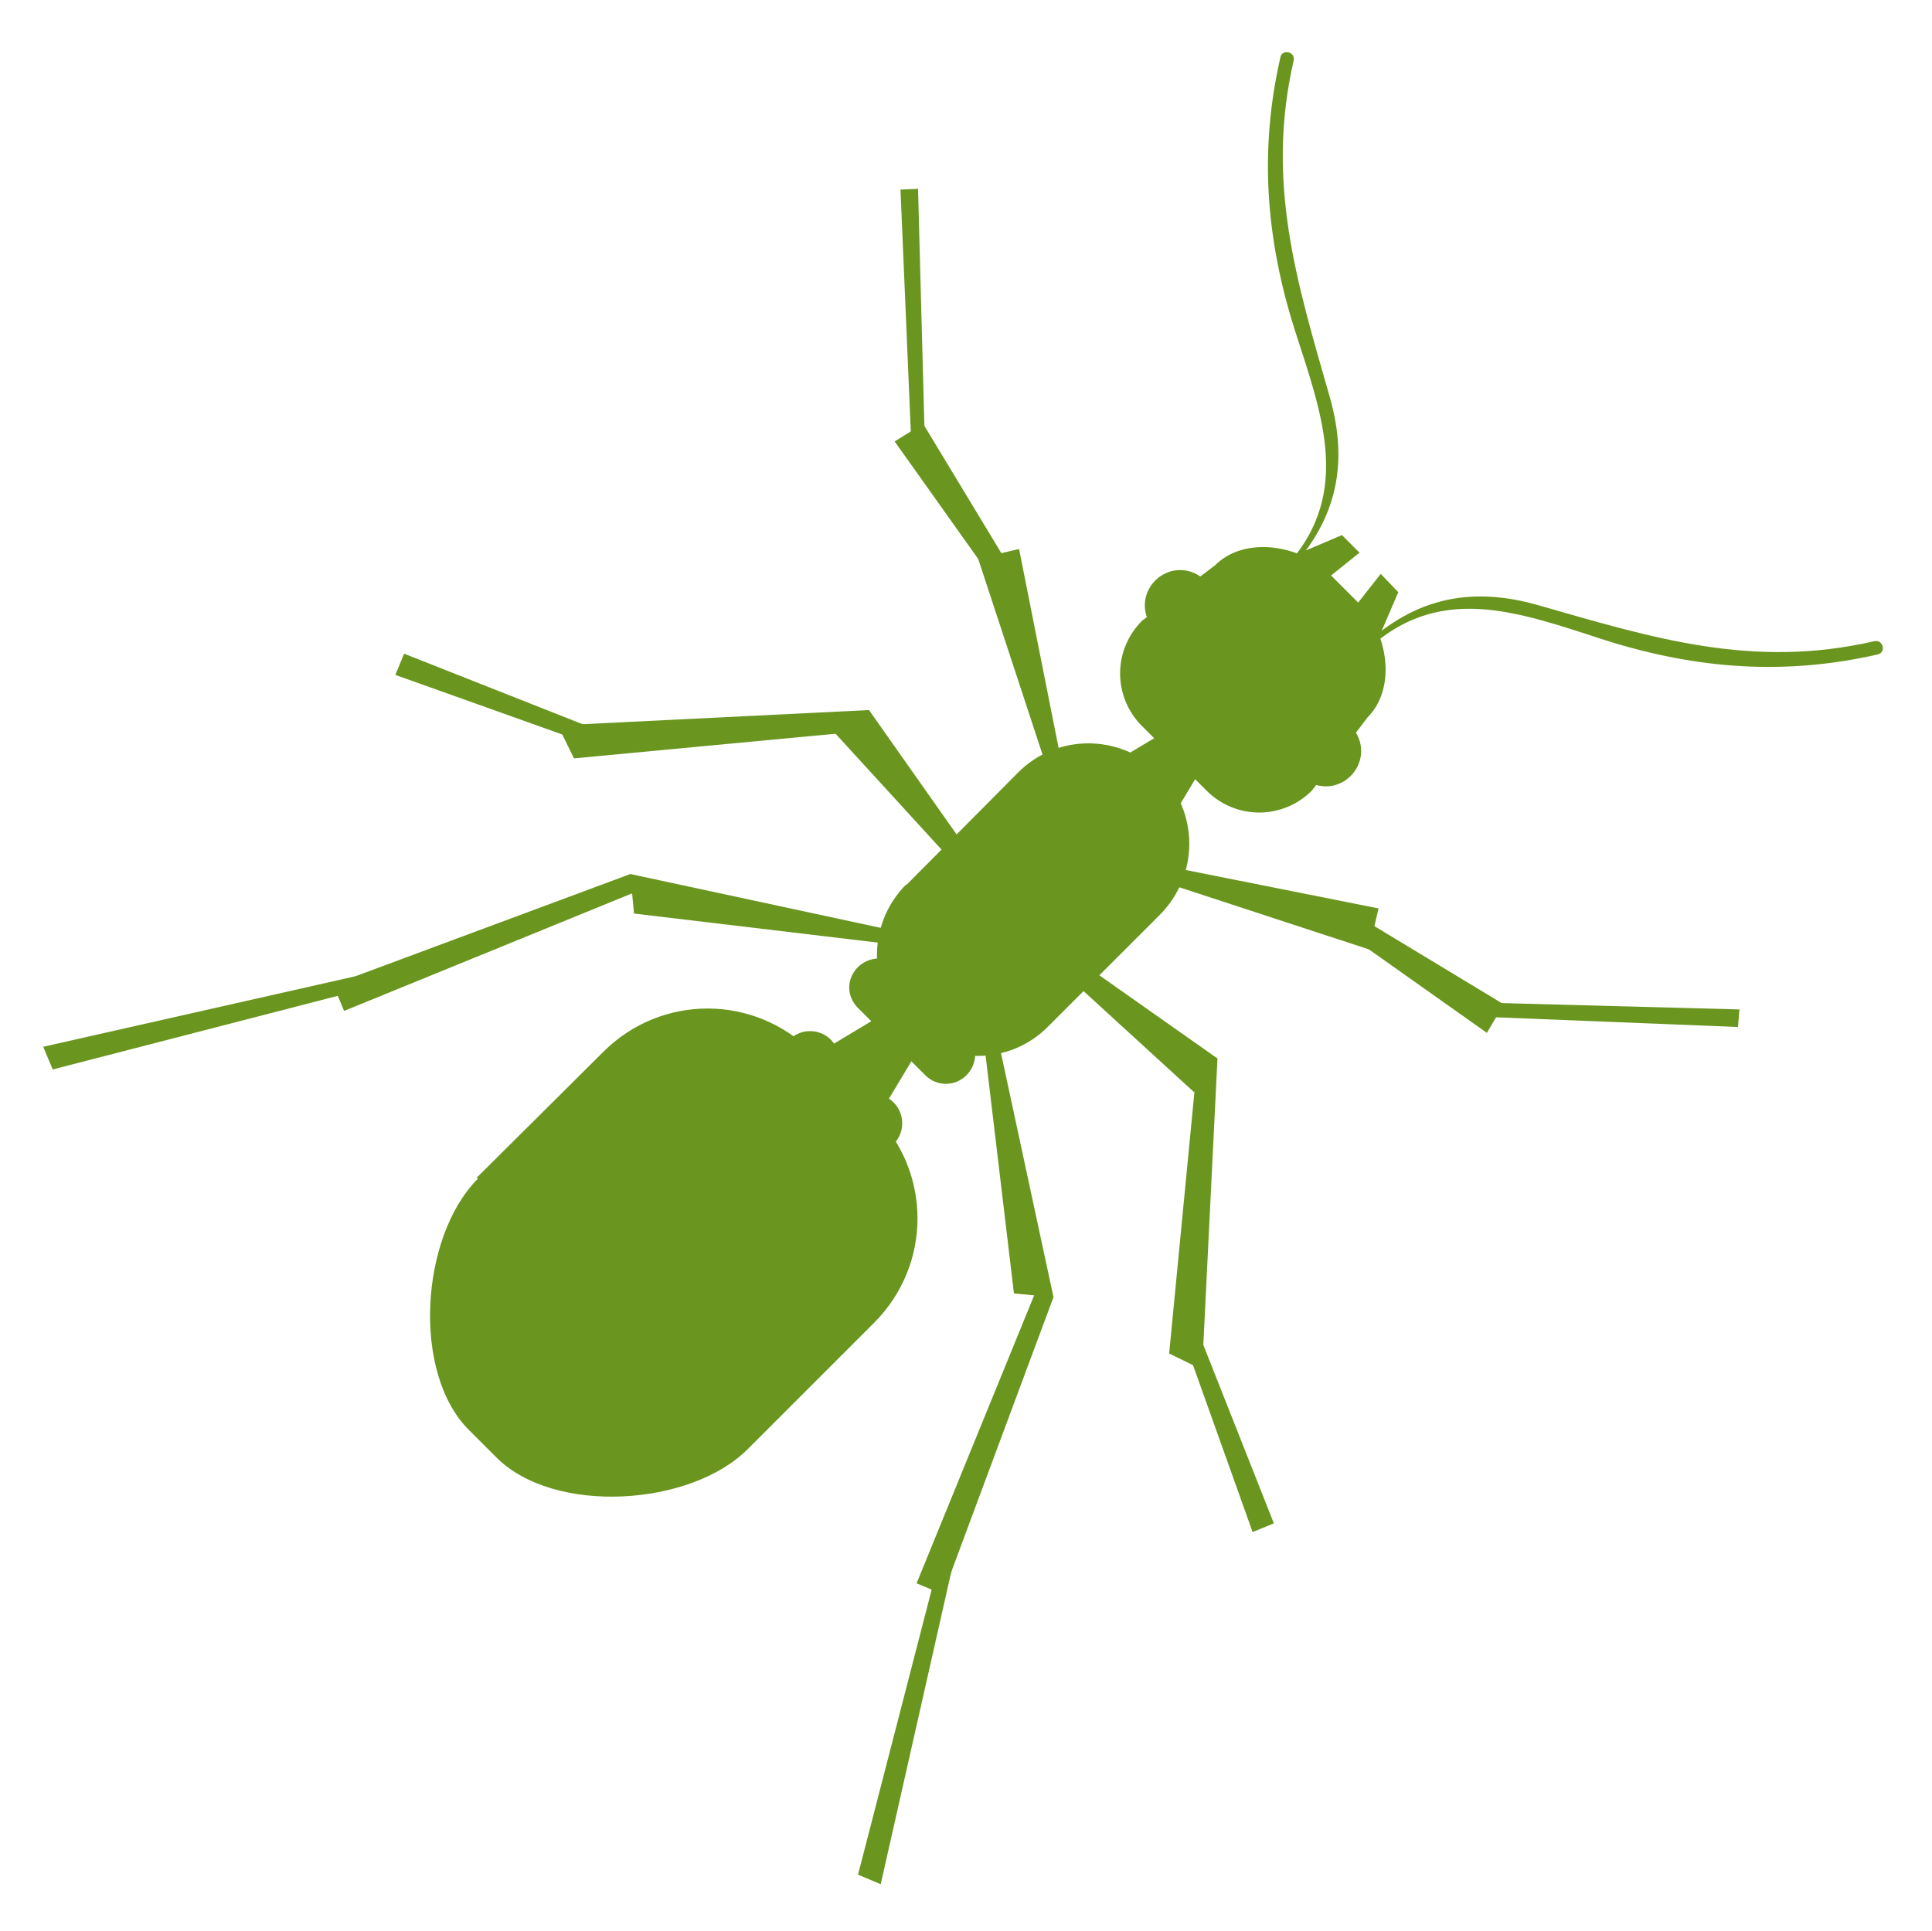 <svg xmlns="http://www.w3.org/2000/svg" viewBox="0 0 26.39 26.38"><defs><style>.b{fill:#6a961f;}.c{mix-blend-mode:multiply;}.d{isolation:isolate;}</style></defs><g class="d"><g id="a"><g class="c"><g><path class="b" d="M6.53,16.1c-.79,.79-.91,2.66-.12,3.44l.37,.37c.79,.79,2.66,.67,3.44-.12l1.72-1.72c.79-.79,.79-2.06,0-2.85l-.85-.85c-.79-.79-2.06-.79-2.85,0l-1.73,1.72Z"></path><path class="b" d="M12.38,12.08c-.54,.54-.53,1.41,0,1.94h0c.54,.54,1.41,.54,1.94,0l1.52-1.52c.54-.54,.54-1.41,0-1.94h0c-.54-.54-1.41-.54-1.94,0l-1.52,1.53Z"></path><path class="b" d="M11.22,14.37c-.22,.22-.22,.59,0,.81h0c.22,.23,.59,.23,.82,0l.48-.8c.23-.22,.39-.43,.16-.66h0c-.22-.23-.43-.07-.66,.16l-.8,.48Z"></path><path class="b" d="M15.14,10.46c-.23,.23-.22,.59,0,.81h0c.22,.23,.59,.23,.81,0l.48-.8c.23-.22,.38-.43,.16-.65h0c-.23-.23-.43-.07-.65,.16l-.8,.48Z"></path><path class="b" d="M11.72,13.21c-.16,.16-.16,.4,0,.56l.92,.92c.15,.15,.4,.16,.56,0h0c.16-.16,.16-.41,0-.56l-.92-.92c-.16-.16-.4-.15-.56,0h0Z"></path><path class="b" d="M10.24,15.58c.03,.22,.23,.37,.45,.34l1.29-.18c.22-.03,.37-.23,.34-.45h0c-.03-.22-.23-.37-.45-.34l-1.29,.18c-.22,.03-.37,.23-.34,.45h0Z"></path><path class="b" d="M10.83,16.17c-.22-.03-.37-.23-.34-.45l.18-1.29c.03-.22,.23-.37,.45-.34h0c.22,.03,.37,.23,.34,.45l-.18,1.29c-.03,.22-.23,.37-.44,.34h0Z"></path><path class="b" d="M15.6,8.48c-.4,.4-.4,1.04,0,1.44l.88,.88c.4,.4,1.04,.4,1.44,0l.76-1c.4-.4,.28-1.16-.12-1.56l-.4-.4c-.4-.4-1.16-.52-1.56-.12l-1,.76Z"></path><polygon class="b" points="17.92 8.58 18.73 8.95 19.1 8.09 18.86 7.84 18.38 8.45 17.92 8.58"></polygon><polygon class="b" points="17.83 8.49 17.46 7.68 18.33 7.31 18.57 7.55 17.96 8.04 17.83 8.49"></polygon><path class="b" d="M17.23,9.38c-.19,.19-.19,.49,0,.68l.54,.54c.19,.19,.49,.19,.68,0h0c.19-.19,.19-.49,0-.68l-.54-.54c-.19-.19-.49-.19-.68,0h0Z"></path><path class="b" d="M15.78,7.93c-.19,.19-.19,.49,0,.68l.54,.54c.19,.19,.49,.19,.68,0h0c.19-.19,.19-.49,0-.68l-.54-.54c-.19-.19-.49-.19-.68,0h0Z"></path><path class="b" d="M17.49,7.82c1.01-1.02,.58-2.12,.19-3.33-.39-1.24-.48-2.44-.19-3.71,.03-.12,.21-.07,.18,.05-.38,1.66,.04,3.01,.49,4.58,.28,.97,.08,1.75-.63,2.47-.08,.08-.22-.05-.13-.13l.09,.07Z"></path><path class="b" d="M18.61,8.94c1.02-1.01,2.12-.58,3.33-.19,1.24,.39,2.44,.48,3.71,.19,.12-.03,.07-.21-.05-.18-1.66,.38-3.01-.04-4.58-.49-.97-.28-1.76-.08-2.47,.63-.08,.08,.05,.22,.13,.13l-.07-.09Z"></path><g><polygon class="b" points="13.55 12.36 13.68 12.27 11.87 9.7 11.41 10.02 13.55 12.36"></polygon><polygon class="b" points="14.3 10.49 14.48 10.32 13.92 7.5 13.36 7.63 14.3 10.49"></polygon><polygon class="b" points="13.72 8.14 13.94 7.99 12.61 5.79 12.22 6.03 13.72 8.14"></polygon><polygon class="b" points="12.46 6.34 12.64 6.32 12.54 2.58 12.3 2.59 12.46 6.34"></polygon><polygon class="b" points="11.98 9.97 11.87 9.7 7.62 9.91 7.84 10.36 11.98 9.97"></polygon><polygon class="b" points="8.37 10.28 8.48 10.1 5.52 8.93 5.4 9.22 8.37 10.28"></polygon><polygon class="b" points="12.52 12.94 12.47 12.77 8.61 11.94 8.66 12.48 12.52 12.94"></polygon><polygon class="b" points="8.84 12.12 8.61 11.94 4.55 13.45 4.7 13.81 8.84 12.12"></polygon><polygon class="b" points="5.21 13.45 5.15 13.27 .59 14.3 .72 14.61 5.21 13.45"></polygon></g><g><polygon class="b" points="13.97 12.78 14.06 12.65 16.63 14.46 16.31 14.92 13.97 12.78"></polygon><polygon class="b" points="15.83 12.03 16.02 11.85 18.83 12.41 18.7 12.97 15.83 12.03"></polygon><polygon class="b" points="18.19 12.61 18.34 12.39 20.54 13.72 20.31 14.11 18.19 12.61"></polygon><polygon class="b" points="20 13.88 20.01 13.69 23.76 13.79 23.74 14.03 20 13.88"></polygon><polygon class="b" points="16.37 14.35 16.63 14.46 16.42 18.71 15.97 18.49 16.37 14.35"></polygon><polygon class="b" points="16.05 17.96 16.23 17.85 17.4 20.81 17.11 20.93 16.05 17.96"></polygon><polygon class="b" points="13.39 13.81 13.56 13.86 14.39 17.72 13.85 17.67 13.39 13.81"></polygon><polygon class="b" points="14.21 17.49 14.39 17.72 12.88 21.78 12.52 21.63 14.21 17.49"></polygon><polygon class="b" points="12.88 21.12 13.06 21.18 12.03 25.74 11.72 25.61 12.88 21.12"></polygon></g></g></g></g></g></svg>